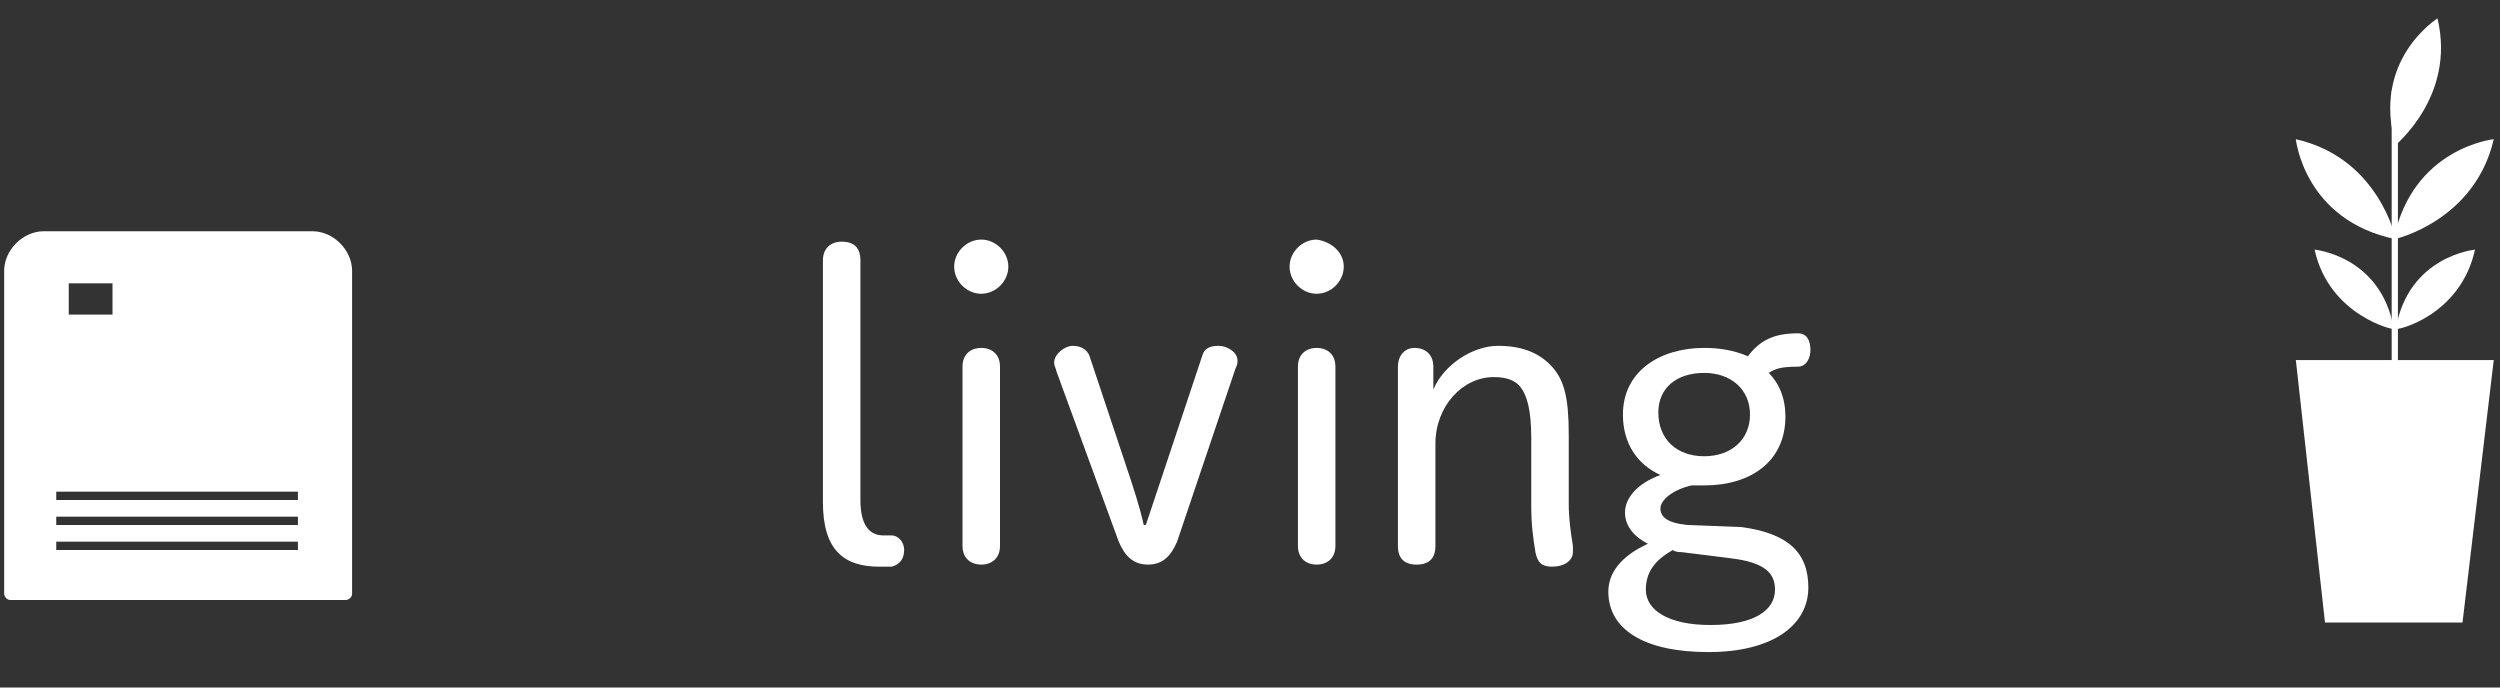<svg enable-background="new 0 0 120 33" viewBox="0 0 120 33" xmlns="http://www.w3.org/2000/svg"><rect x="0" y="0" width="120" height="33" fill="#333333" stroke="none"/><g fill="#fff"><path d="m39.5 12.5c0-.6.4-.9.9-.9.6 0 .9.3.9.9v11.5c0 1.3.5 1.7 1.1 1.7h.4c.3 0 .6.3.6.7s-.2.7-.6.8c-.2 0-.5 0-.6 0-1.7 0-2.7-.8-2.7-3.1z"/><path d="m48.4 12.8c0 .7-.6 1.3-1.3 1.3s-1.3-.6-1.3-1.3.6-1.3 1.3-1.3 1.3.6 1.3 1.3zm-2.2 4.8c0-.6.4-.9.9-.9s.9.3.9.9v8.6c0 .6-.4.9-.9.9s-.9-.3-.9-.9z"/><path d="m56.5 26c-.3.7-.7 1.1-1.4 1.1s-1.1-.4-1.4-1.1l-3-8.2c0-.1-.1-.2-.1-.4 0-.4.5-.8.9-.8s.7.2.8.5l1.8 5.4c.3.9.6 1.8.8 2.7h.1c.3-.9.6-1.8.9-2.7l1.8-5.4c.1-.4.4-.5.8-.5s.9.3.9.7c0 .1 0 .2-.1.4z"/><path d="m64.5 12.8c0 .7-.6 1.3-1.3 1.3s-1.3-.6-1.3-1.3.6-1.3 1.3-1.3c.7.1 1.3.6 1.3 1.3zm-2.2 4.8c0-.6.4-.9.9-.9s.9.3.9.9v8.6c0 .6-.4.9-.9.9s-.9-.3-.9-.9z"/><path d="m68.8 18.7c.5-1.2 1.9-2.1 3.1-2.1 1.1 0 1.9.3 2.5.9.7.7.9 1.6.9 3.4v3.3c0 .7.1 1.4.2 2v.3c0 .4-.4.7-1 .7-.5 0-.7-.2-.8-.7-.1-.6-.2-1.3-.2-2.2v-3.3c0-1.3-.2-2-.5-2.4s-.8-.5-1.3-.5c-1.5 0-2.8 1.4-2.8 3.2v4.9c0 .6-.3.9-.9.9s-.9-.3-.9-.9v-8.6c0-.5.3-.9.8-.9s.9.3.9.9z"/><path d="m83.6 25.3c2.2.3 3.2 1.2 3.2 2.9 0 1.8-1.7 3.1-4.8 3.1s-4.8-1.1-4.8-2.9c0-.9.6-1.7 1.9-2.3-.6-.3-1.1-.8-1.1-1.5s.6-1.4 1.7-1.8c-1.1-.5-1.8-1.5-1.8-2.9 0-2.1 1.8-3.2 3.9-3.2.7 0 1.4.1 2.1.4.6-.8 1.3-1.1 2.4-1.1.4 0 .6.3.6.8 0 .4-.2.8-.6.8-.8 0-1.1.1-1.4.3.5.5.8 1.2.8 2.1 0 2.1-1.6 3.3-3.9 3.3-.2 0-.4 0-.6 0-.9.2-1.5.7-1.5 1.1s.3.7 1.3.8zm-2.9 1.2c-.1 0-.3 0-.4-.1-.9.5-1.3 1.1-1.3 1.9 0 1 1.1 1.7 3.1 1.7 2.1 0 3.1-.7 3.1-1.7 0-.8-.5-1.3-2.1-1.5zm-1.1-6.7c0 1.3.9 2.1 2.2 2.1s2.2-.8 2.2-2-.9-2-2.2-2-2.2.7-2.2 1.9z"/><path d="m15 11.1h-12.9c-1 0-1.9.9-1.9 1.9v15.5c0 .1.1.3.3.3h16.1c.1 0 .3-.1.3-.3v-15.5c0-1-.9-1.9-1.9-1.9zm-11.7 2.5h2.1v1.5h-2.1zm11 12.8h-11.6v-.4h11.6zm0-1.2h-11.6v-.4h11.6zm0-1.2h-11.6v-.4h11.6z"/><path d="m114.8 4.382h.3v17.6h-.3z"/><path d="m118.8 11.982s-3.2.3-3.8 3.8c0 .1 3.1-.6 3.8-3.8z"/><path d="m111.1 11.982s3.2.3 3.8 3.8c.1.1-3.1-.6-3.8-3.8z"/><path d="m117 .882s-3.2 2-2 6.1c-.1 0 2.9-2.3 2-6.1z"/><path d="m119.7 6.682s-3.9.4-4.8 4.8c.1 0 3.9-.9 4.8-4.8z"/><path d="m110.2 6.682s.4 3.9 4.8 4.8c0 0-.8-3.9-4.8-4.8z"/><path d="m118.2 29.882h-6.6l-1.4-12.6h9.5z"/></g></svg>